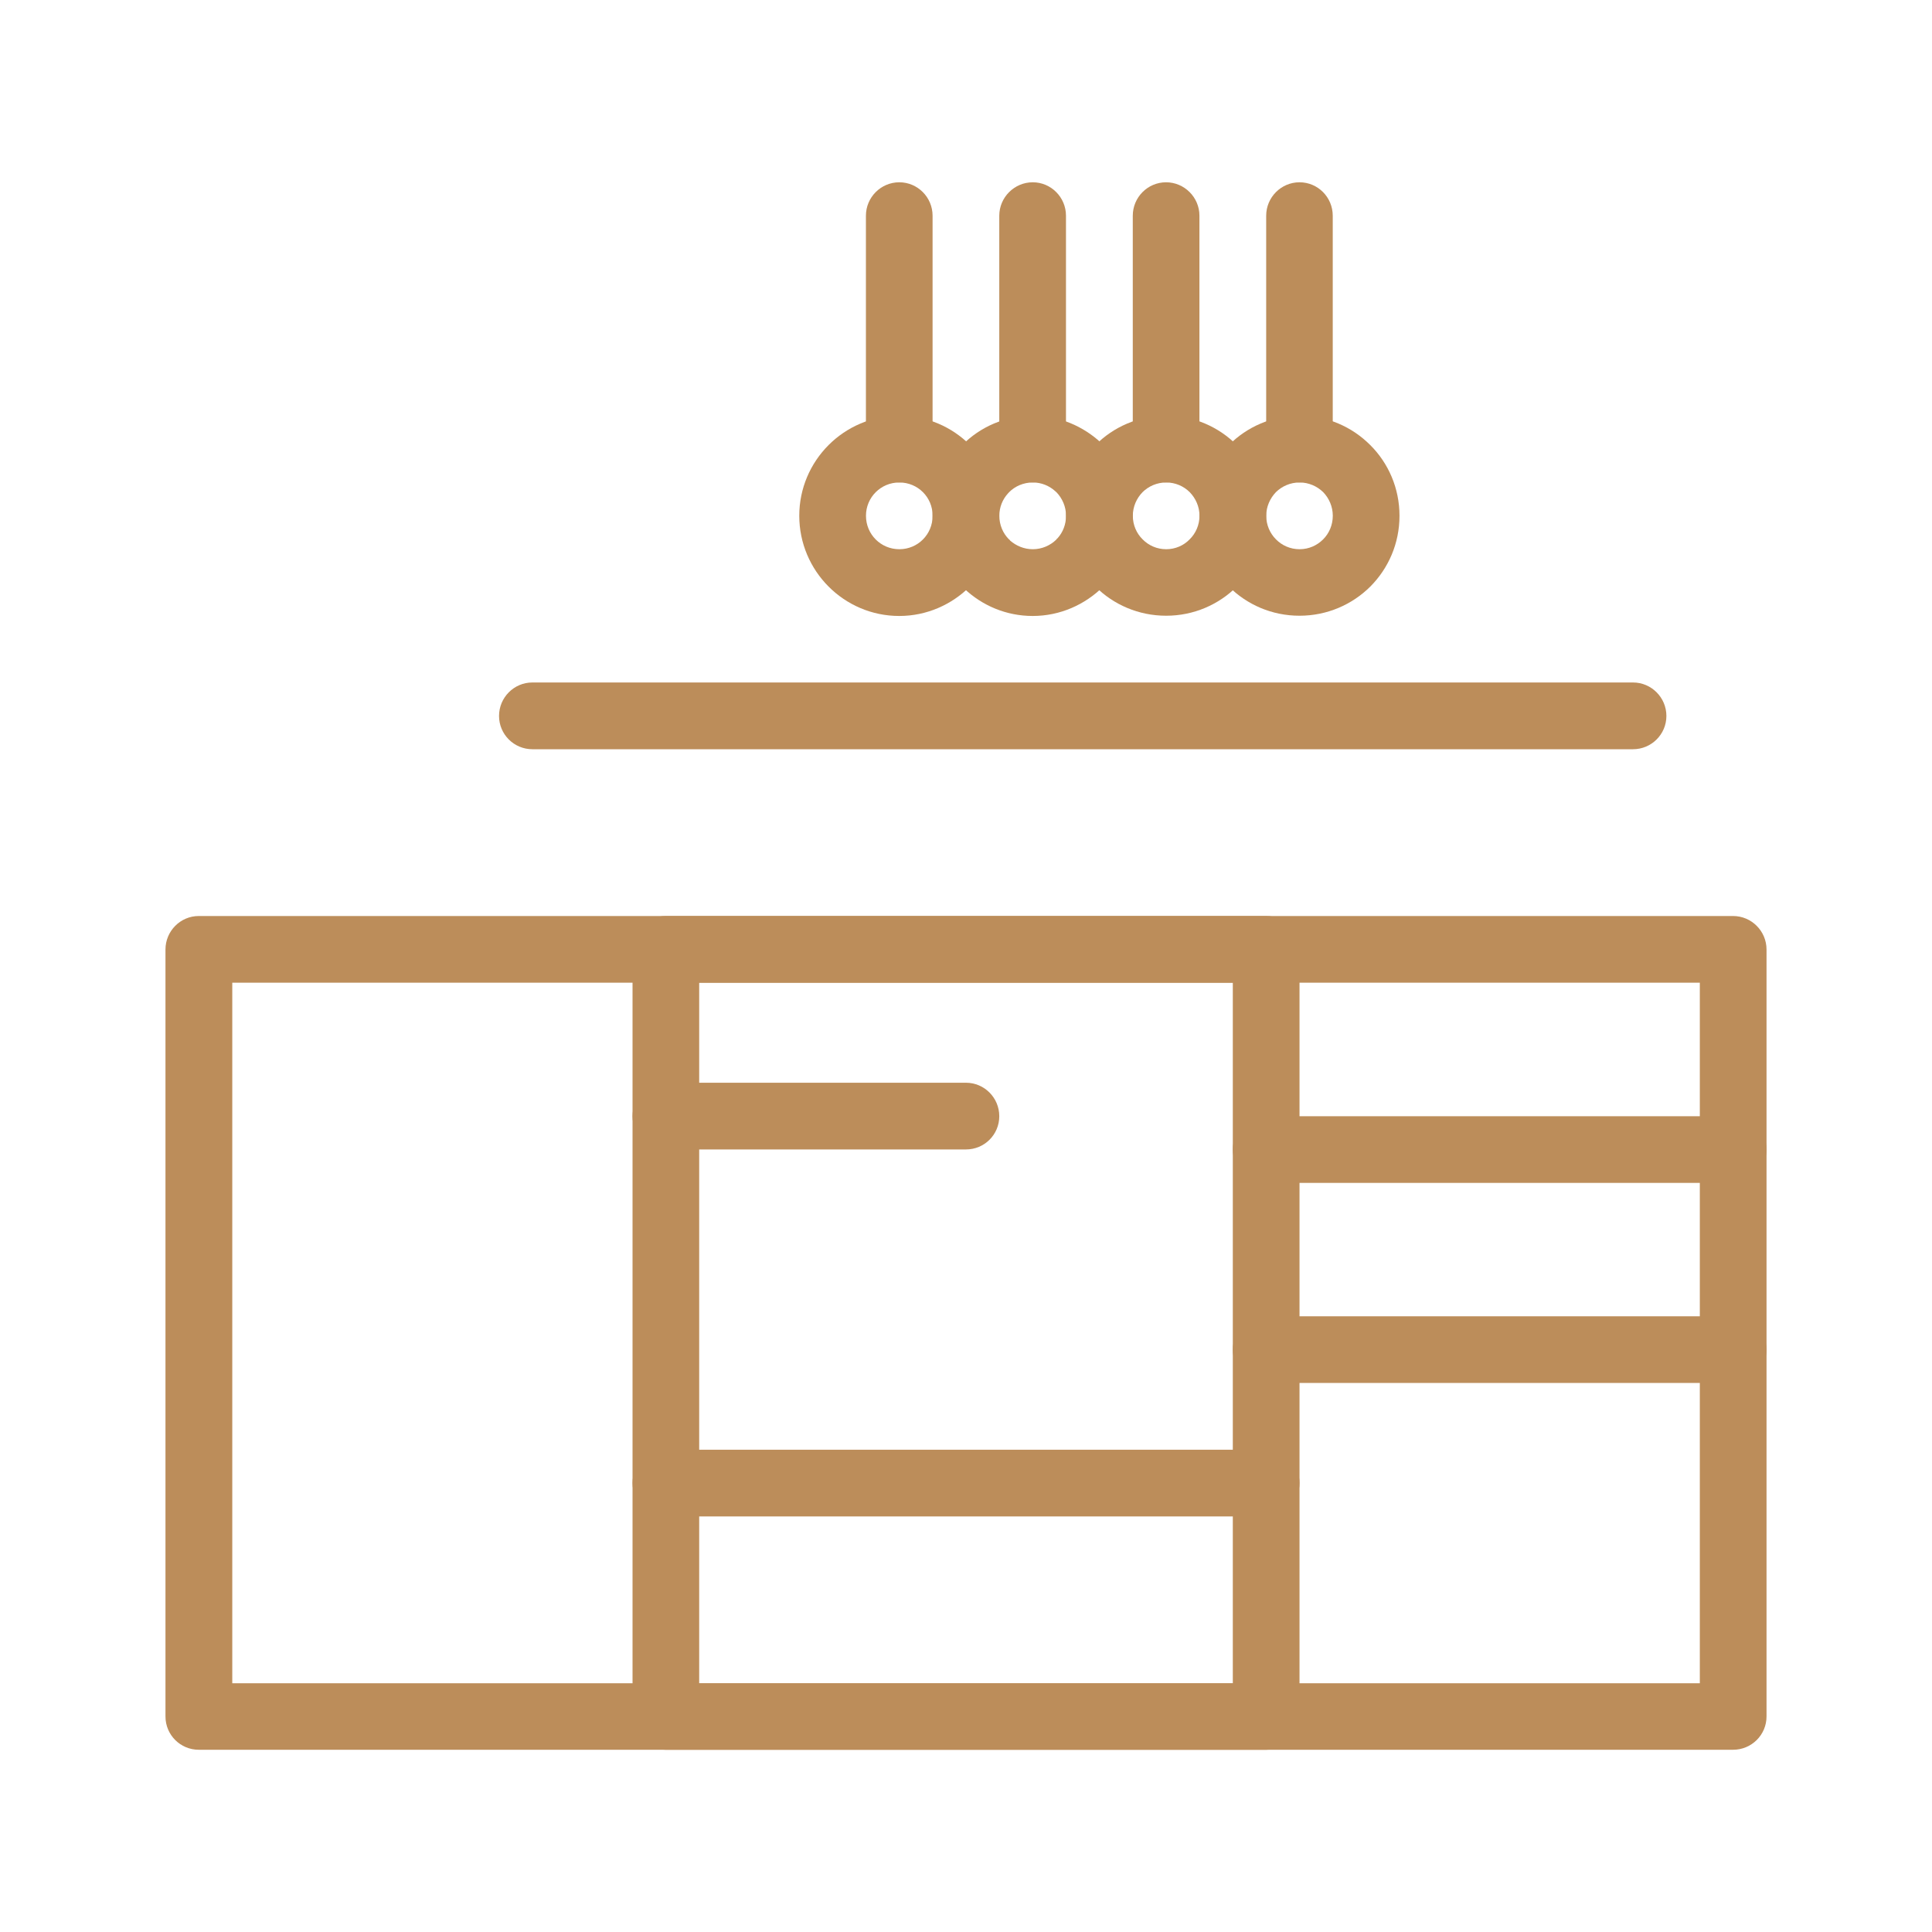 <?xml version="1.0" encoding="utf-8"?>
<!-- Generator: Adobe Illustrator 15.1.0, SVG Export Plug-In . SVG Version: 6.00 Build 0)  -->
<!DOCTYPE svg PUBLIC "-//W3C//DTD SVG 1.1//EN" "http://www.w3.org/Graphics/SVG/1.1/DTD/svg11.dtd">
<svg version="1.1" id="Layer_1" xmlns="http://www.w3.org/2000/svg" xmlns:xlink="http://www.w3.org/1999/xlink" x="0px" y="0px"
	 width="40px" height="40px" viewBox="0 0 40 40" enable-background="new 0 0 40 40" xml:space="preserve">
<g>
	<path fill="#BC8D5A" d="M4.809,34.85h30.384V20.346H4.809V34.85L4.809,34.85z M35.881,36.227H4.115
		c-0.381,0-0.689-0.308-0.689-0.689v-15.88c0-0.381,0.309-0.693,0.689-0.693h31.766c0.383,0,0.693,0.313,0.693,0.693v15.88
		C36.574,35.919,36.264,36.227,35.881,36.227z"/>
	<path fill="#BC8D5A" d="M14.476,34.85h11.048V20.346H14.476V34.85L14.476,34.85z M26.215,36.227H13.784
		c-0.38,0-0.688-0.308-0.688-0.689v-15.88c0-0.381,0.309-0.693,0.688-0.693h12.431c0.381,0,0.69,0.313,0.69,0.693v15.88
		C26.905,35.919,26.596,36.227,26.215,36.227z"/>
	<path fill="#BC8D5A" d="M26.215,23.11c-0.382,0-0.691,0.307-0.691,0.688c0,0.382,0.31,0.693,0.691,0.693h9.666
		c0.383,0,0.693-0.312,0.693-0.693c0-0.381-0.311-0.688-0.693-0.688H26.215z"/>
	<path fill="#BC8D5A" d="M26.215,27.252c-0.382,0-0.691,0.312-0.691,0.692s0.31,0.688,0.691,0.688h9.666
		c0.383,0,0.693-0.308,0.693-0.688s-0.311-0.692-0.693-0.692H26.215z"/>
	<path fill="#BC8D5A" d="M27.594,10.678c0-0.188-0.076-0.361-0.199-0.489c-0.127-0.123-0.299-0.2-0.489-0.2s-0.364,0.077-0.489,0.2
		c-0.123,0.128-0.201,0.301-0.201,0.489c0,0.192,0.078,0.365,0.201,0.488c0.125,0.128,0.299,0.205,0.489,0.205
		s0.362-0.077,0.489-0.205C27.518,11.043,27.594,10.87,27.594,10.678L27.594,10.678z M28.371,9.216
		c0.375,0.373,0.604,0.893,0.604,1.462c0,0.573-0.229,1.089-0.604,1.466c-0.376,0.374-0.895,0.604-1.466,0.604
		c-0.573,0-1.089-0.23-1.464-0.604c-0.376-0.377-0.607-0.893-0.607-1.466c0-0.569,0.231-1.089,0.607-1.462
		c0.375-0.378,0.891-0.609,1.464-0.609C27.477,8.606,27.995,8.838,28.371,9.216z"/>
	<path fill="#BC8D5A" d="M26.215,9.296c0,0.385,0.31,0.692,0.69,0.692c0.382,0,0.688-0.308,0.688-0.692v-4.83
		c0-0.381-0.307-0.692-0.688-0.692c-0.381,0-0.69,0.312-0.69,0.692V9.296z"/>
	<path fill="#BC8D5A" d="M24.834,10.678c0-0.188-0.078-0.361-0.203-0.489c-0.123-0.123-0.297-0.2-0.486-0.2
		c-0.191,0-0.364,0.077-0.489,0.2c-0.125,0.128-0.202,0.301-0.202,0.489c0,0.192,0.077,0.365,0.202,0.488
		c0.125,0.128,0.298,0.205,0.489,0.205c0.189,0,0.363-0.077,0.486-0.205C24.756,11.043,24.834,10.87,24.834,10.678L24.834,10.678z
		 M25.608,9.216c0.373,0.373,0.606,0.893,0.606,1.462c0,0.573-0.233,1.089-0.606,1.466c-0.376,0.374-0.893,0.604-1.464,0.604
		c-0.572,0-1.092-0.23-1.466-0.604c-0.374-0.377-0.607-0.893-0.607-1.466c0-0.569,0.233-1.089,0.607-1.462
		c0.374-0.378,0.894-0.609,1.466-0.609C24.716,8.606,25.232,8.838,25.608,9.216z"/>
	<path fill="#BC8D5A" d="M23.453,9.296c0,0.385,0.309,0.692,0.689,0.692c0.38,0,0.691-0.308,0.691-0.692v-4.83
		c0-0.381-0.312-0.692-0.691-0.692c-0.381,0-0.689,0.312-0.689,0.692V9.296z"/>
	<path fill="#BC8D5A" d="M22.071,10.678c0-0.188-0.077-0.361-0.2-0.489l0,0h-0.002l-0.025-0.023
		c-0.123-0.111-0.285-0.177-0.461-0.177c-0.192,0-0.367,0.077-0.489,0.2h-0.003h0.003l-0.026,0.028
		c-0.111,0.122-0.178,0.284-0.178,0.461c0,0.192,0.076,0.365,0.199,0.488l0.002,0.005l0.003-0.005l0.022,0.028
		c0.123,0.106,0.285,0.177,0.467,0.177c0.189,0,0.361-0.077,0.488-0.2v-0.005l0,0l0.025-0.023
		C22.006,11.021,22.071,10.858,22.071,10.678L22.071,10.678z M22.357,9.704l0.488-0.488c0.376,0.376,0.607,0.893,0.607,1.462
		c0,0.547-0.213,1.048-0.563,1.416c-0.015,0.02-0.028,0.035-0.045,0.05l-0.488-0.488l0.486,0.488
		c-0.376,0.374-0.893,0.609-1.461,0.609c-0.549,0-1.047-0.216-1.417-0.566c-0.02-0.012-0.034-0.026-0.05-0.043l0.488-0.488
		l-0.488,0.485c-0.373-0.374-0.607-0.894-0.607-1.463c0-0.546,0.215-1.044,0.563-1.417c0.014-0.015,0.029-0.03,0.045-0.045
		l0.488,0.488L19.92,9.216c0.373-0.378,0.891-0.609,1.463-0.609c0.547,0,1.043,0.216,1.416,0.563
		c0.016,0.016,0.031,0.03,0.047,0.047L22.357,9.704z"/>
	<path fill="#BC8D5A" d="M20.689,9.296c0,0.385,0.313,0.692,0.693,0.692c0.38,0,0.688-0.308,0.688-0.692v-4.83
		c0-0.381-0.309-0.692-0.688-0.692c-0.381,0-0.693,0.312-0.693,0.692V9.296z"/>
	<path fill="#BC8D5A" d="M19.309,10.678c0-0.385-0.307-0.689-0.689-0.689c-0.385,0-0.691,0.309-0.691,0.689
		c0,0.385,0.307,0.693,0.691,0.693S19.309,11.063,19.309,10.678L19.309,10.678z M20.689,10.678c0,0.547-0.212,1.048-0.562,1.416
		c-0.014,0.02-0.028,0.035-0.044,0.05h-0.003c-0.375,0.374-0.893,0.609-1.462,0.609c-1.143,0-2.07-0.933-2.07-2.075
		c0-1.139,0.926-2.071,2.07-2.071C19.762,8.606,20.689,9.534,20.689,10.678z"/>
	<path fill="#BC8D5A" d="M17.928,9.296c0,0.385,0.31,0.692,0.691,0.692c0.381,0,0.689-0.308,0.689-0.692v-4.83
		c0-0.381-0.309-0.692-0.689-0.692c-0.382,0-0.691,0.312-0.691,0.692V9.296z"/>
	<path fill="#BC8D5A" d="M13.784,30.015c-0.38,0-0.688,0.309-0.688,0.689c0,0.38,0.309,0.692,0.688,0.692h12.431
		c0.381,0,0.69-0.313,0.69-0.692c0-0.381-0.31-0.689-0.69-0.689H13.784z"/>
	<path fill="#BC8D5A" d="M13.784,22.417c-0.38,0-0.688,0.312-0.688,0.693c0,0.381,0.309,0.688,0.688,0.688H20
		c0.381,0,0.689-0.307,0.689-0.688c0-0.382-0.309-0.693-0.689-0.693H13.784z"/>
	<path fill="#BC8D5A" d="M11.022,14.13c-0.381,0-0.69,0.312-0.69,0.693c0,0.381,0.31,0.689,0.69,0.689h22.788
		c0.381,0,0.691-0.309,0.691-0.689c0-0.382-0.311-0.693-0.691-0.693H11.022z"/>
</g>
</svg>
